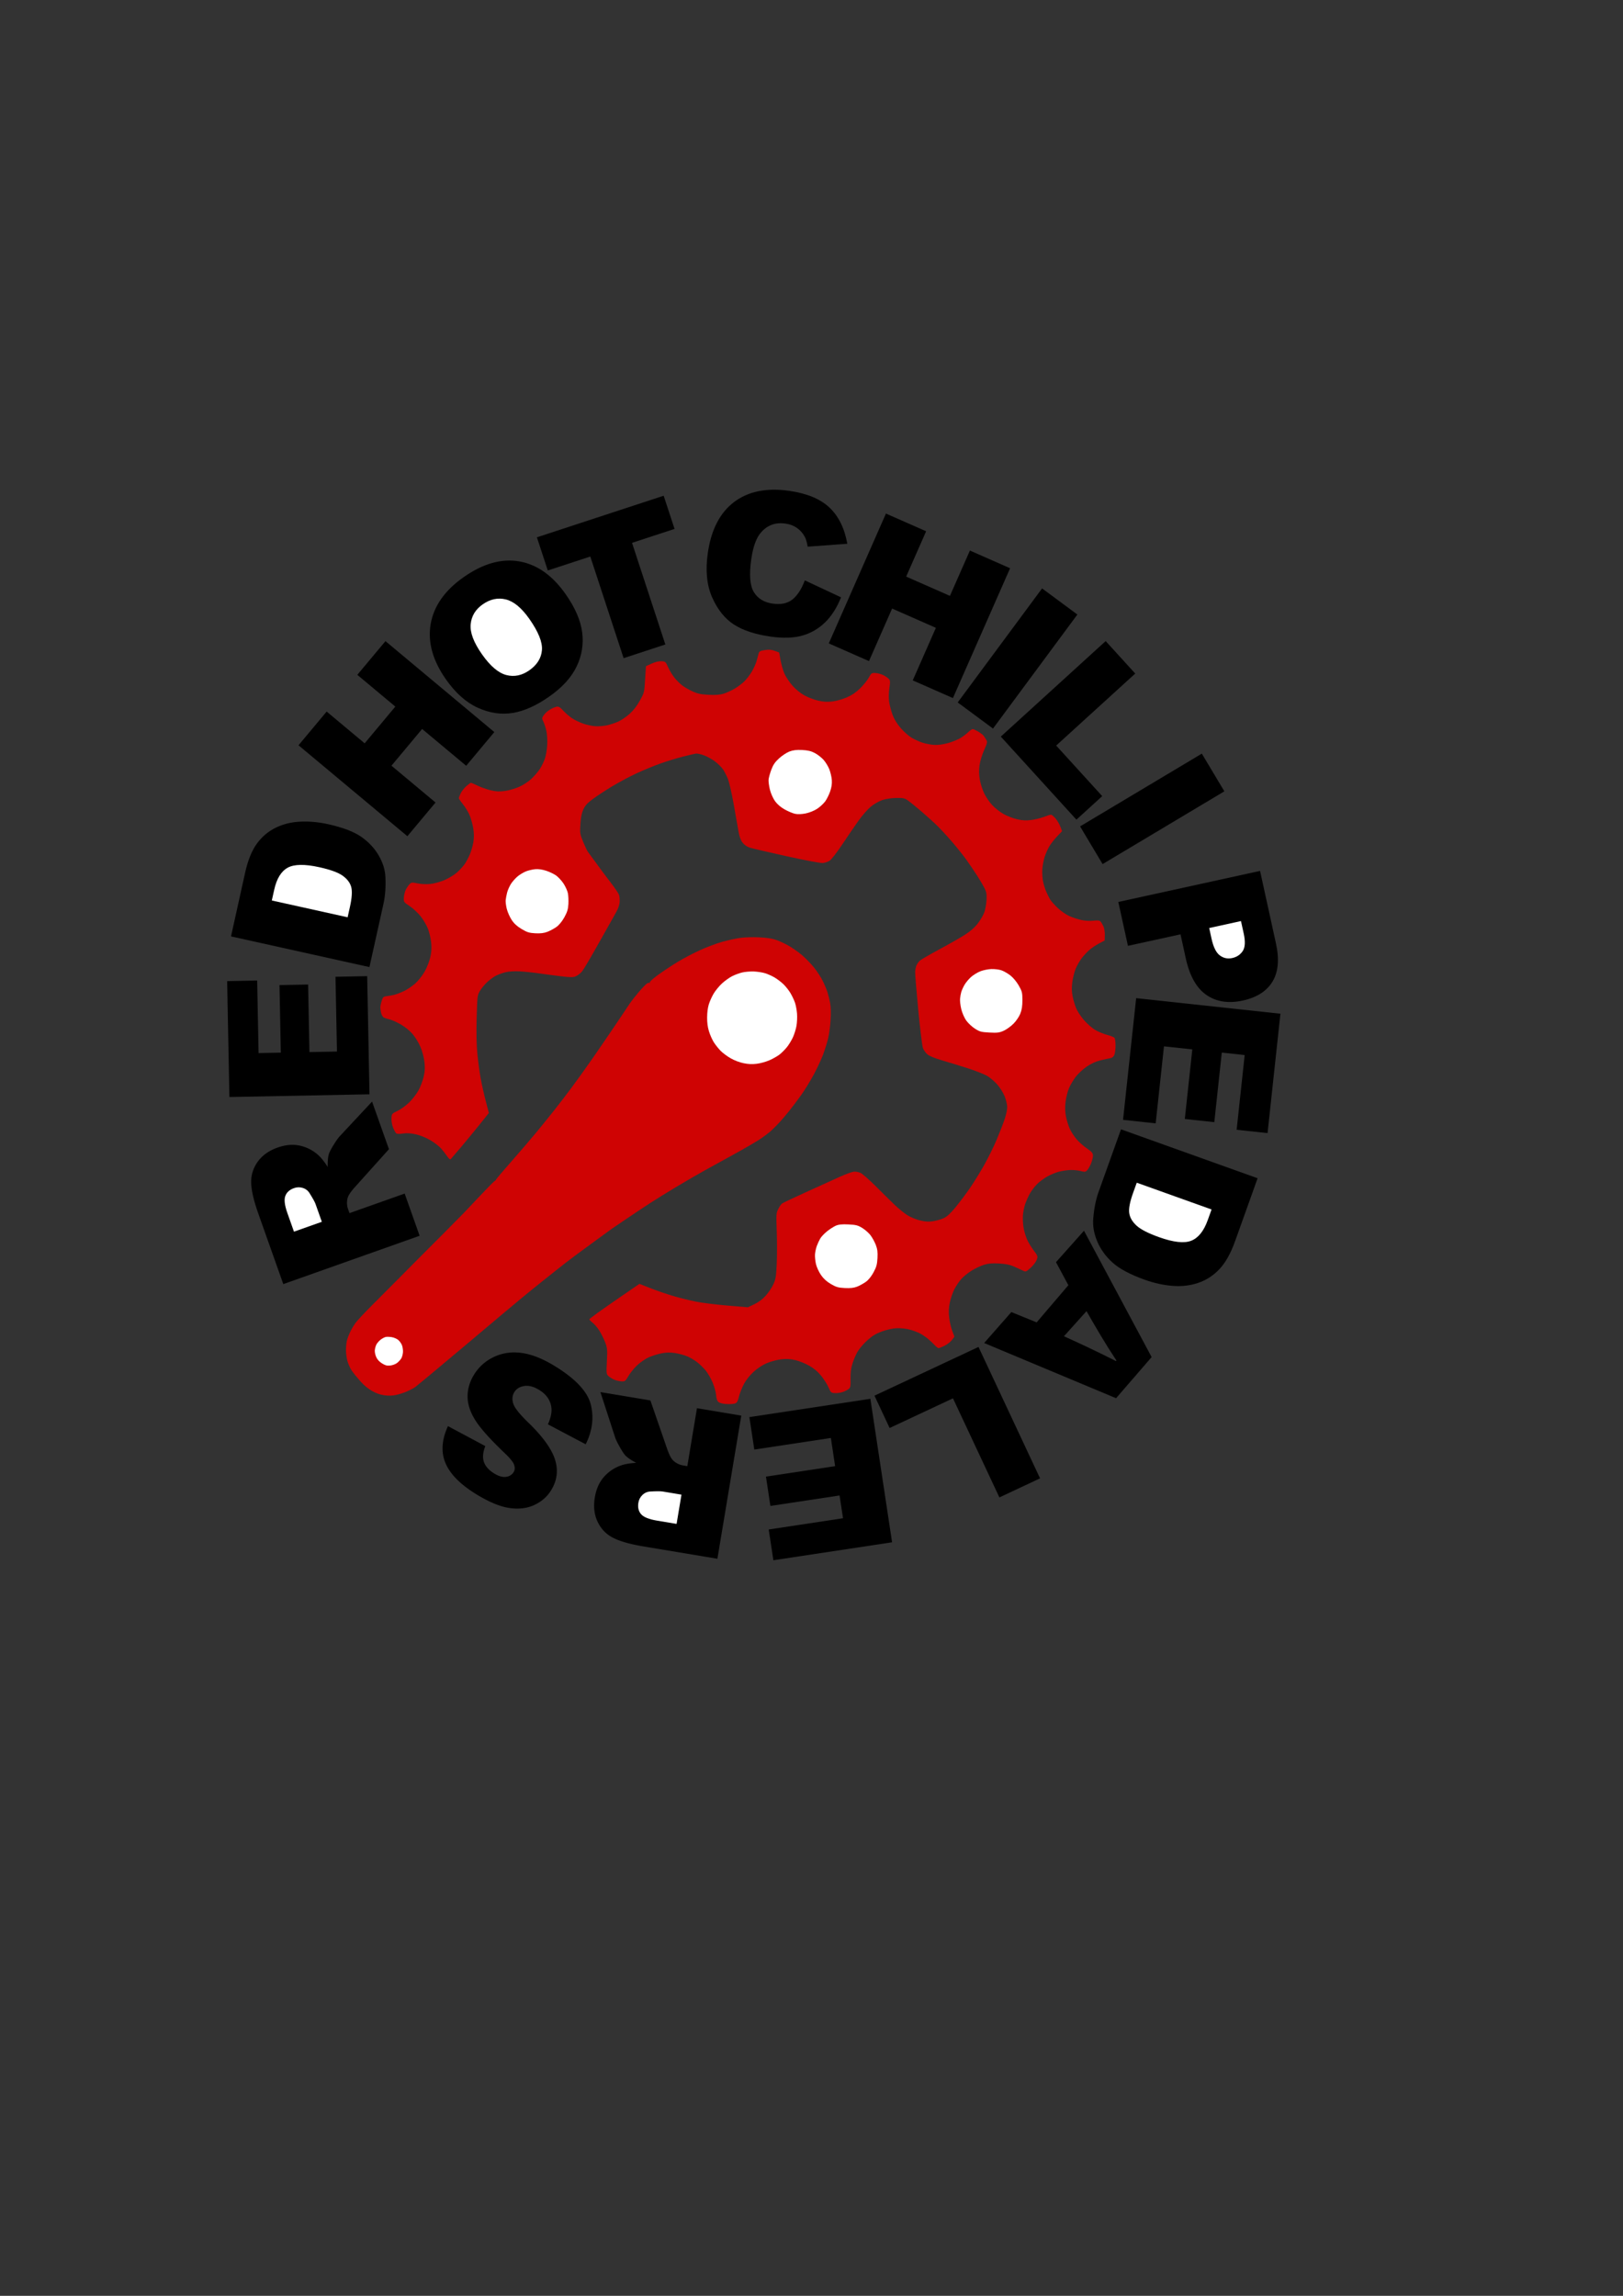 <svg xmlns:inkscape="http://www.inkscape.org/namespaces/inkscape" xmlns:sodipodi="http://sodipodi.sourceforge.net/DTD/sodipodi-0.dtd" xmlns="http://www.w3.org/2000/svg" xmlns:svg="http://www.w3.org/2000/svg" width="210mm" height="297mm" viewBox="0 0 210 297" version="1.1" id="svg1" xml:space="preserve" inkscape:version="1.3 (0e150ed6c4, 2023-07-21)" sodipodi:docname="RHCP.svg"><rect x="0" y="0" width="210" height="297" fill="#333333" stroke="none"/><sodipodi:namedview id="namedview1" pagecolor="#ffffff" bordercolor="#666666" borderopacity="1.0" inkscape:showpageshadow="2" inkscape:pageopacity="0.0" inkscape:pagecheckerboard="0" inkscape:deskcolor="#d1d1d1" inkscape:document-units="mm" inkscape:zoom="1" inkscape:cx="222.5" inkscape:cy="537.5" inkscape:window-width="1920" inkscape:window-height="1017" inkscape:window-x="-8" inkscape:window-y="-8" inkscape:window-maximized="1" inkscape:current-layer="g35"/><defs id="defs1"><rect x="153.721" y="272.637" width="223.33" height="136.319" id="rect61"/></defs><g inkscape:groupmode="layer" id="layer2" inkscape:label="Layer 2"/><g inkscape:label="Layer 1" inkscape:groupmode="layer" id="layer1"><g id="g20-7" transform="translate(133.402,-3.076)"><g id="g35" transform="rotate(178.43,63.761,106.697)"><g id="g38" transform="matrix(-0.018,0.637,-0.642,-0.018,104.441,18.191)" inkscape:transform-center-x="-1.8587101" inkscape:transform-center-y="-1.0174082"><g id="g1" transform="matrix(0.908,0,0,0.908,-43.768,-188.84)"><g id="g4" inkscape:transform-center-x="3.5937527" inkscape:transform-center-y="1.5368396" transform="matrix(1.099,0.03,-0.03,1.099,-9.998,-10.879)"><g id="g21" transform="matrix(-1.309,-0.036,0.036,-1.309,289.797,250.838)"><path style="fill:#cf0303;fill-opacity:1" d="m 108.572,170.326 c -0.532,-0.137 -0.622,-0.23 -0.71,-0.736 -0.055,-0.318 -0.177,-0.828 -0.27,-1.133 -0.093,-0.305 -0.392,-0.963 -0.663,-1.463 -0.272,-0.5 -0.863,-1.266 -1.314,-1.703 -0.451,-0.436 -1.321,-1.035 -1.931,-1.331 -0.611,-0.295 -1.616,-0.62 -2.233,-0.72 -0.829,-0.135 -1.42,-0.138 -2.263,-0.009 -0.627,0.096 -1.583,0.373 -2.123,0.616 -0.54,0.243 -1.388,0.802 -1.883,1.241 -0.495,0.44 -1.158,1.234 -1.474,1.766 -0.561,0.946 -0.588,0.967 -1.274,0.968 -0.386,9.4e-4 -0.938,-0.101 -1.228,-0.226 -0.29,-0.125 -0.685,-0.357 -0.879,-0.515 -0.322,-0.263 -0.34,-0.369 -0.211,-1.237 0.085,-0.573 0.078,-1.359 -0.019,-1.979 -0.091,-0.581 -0.413,-1.528 -0.739,-2.176 -0.318,-0.631 -0.903,-1.465 -1.299,-1.853 -0.396,-0.389 -1,-0.877 -1.343,-1.085 -0.342,-0.208 -1.042,-0.529 -1.555,-0.714 -0.513,-0.185 -1.397,-0.381 -1.965,-0.436 -0.699,-0.068 -1.389,-0.019 -2.138,0.151 -0.609,0.138 -1.493,0.439 -1.965,0.668 -0.472,0.23 -1.205,0.729 -1.629,1.11 -0.424,0.381 -0.839,0.693 -0.922,0.693 -0.083,0 -0.427,-0.112 -0.765,-0.248 -0.338,-0.137 -0.863,-0.503 -1.166,-0.814 -0.303,-0.311 -0.552,-0.614 -0.552,-0.674 0,-0.06 0.18,-0.537 0.4,-1.061 0.22,-0.523 0.488,-1.438 0.595,-2.032 0.152,-0.844 0.15,-1.32 -0.008,-2.174 -0.111,-0.602 -0.455,-1.583 -0.765,-2.181 -0.326,-0.629 -0.907,-1.408 -1.38,-1.849 -0.45,-0.419 -1.165,-0.957 -1.59,-1.196 -0.425,-0.239 -1.152,-0.542 -1.617,-0.673 -0.464,-0.131 -1.427,-0.239 -2.14,-0.239 -0.713,0 -1.696,0.113 -2.185,0.251 -0.489,0.138 -1.121,0.38 -1.404,0.539 -0.499,0.279 -0.53,0.279 -1.017,-0.007 -0.276,-0.162 -0.685,-0.565 -0.908,-0.895 -0.223,-0.33 -0.45,-0.778 -0.503,-0.996 -0.077,-0.313 0.037,-0.533 0.545,-1.051 0.353,-0.36 0.847,-0.993 1.097,-1.405 0.25,-0.413 0.59,-1.221 0.755,-1.796 0.165,-0.575 0.299,-1.438 0.298,-1.919 -0.001,-0.481 -0.107,-1.257 -0.236,-1.724 -0.129,-0.468 -0.424,-1.225 -0.656,-1.684 -0.232,-0.459 -0.818,-1.226 -1.303,-1.706 -0.579,-0.573 -1.318,-1.081 -2.158,-1.483 -1.27,-0.607 -1.289,-0.611 -3.333,-0.623 l -2.055,-0.013 -0.45,-0.847 c -0.275,-0.516 -0.45,-1.098 -0.45,-1.491 3.7e-4,-0.621 0.033,-0.661 0.913,-1.105 0.502,-0.254 1.232,-0.761 1.622,-1.128 0.39,-0.367 0.889,-0.943 1.108,-1.281 0.219,-0.338 0.57,-1.041 0.779,-1.564 0.302,-0.755 0.38,-1.258 0.379,-2.454 -4.5e-4,-1.04 -0.091,-1.748 -0.292,-2.293 -0.16,-0.434 -0.543,-1.169 -0.851,-1.634 -0.308,-0.465 -0.854,-1.116 -1.215,-1.448 -0.361,-0.332 -1.076,-0.82 -1.591,-1.085 -0.515,-0.265 -1.267,-0.554 -1.672,-0.643 -0.405,-0.089 -0.934,-0.201 -1.176,-0.25 -0.377,-0.076 -0.464,-0.206 -0.616,-0.919 -0.136,-0.635 -0.128,-0.997 0.033,-1.533 l 0.211,-0.702 1.168,-0.278 c 0.642,-0.153 1.558,-0.469 2.034,-0.702 0.476,-0.233 1.281,-0.826 1.789,-1.316 0.563,-0.544 1.122,-1.297 1.435,-1.93 0.282,-0.571 0.6,-1.551 0.707,-2.177 0.146,-0.857 0.149,-1.405 0.012,-2.207 -0.101,-0.59 -0.442,-1.574 -0.761,-2.199 -0.4,-0.783 -0.877,-1.399 -1.547,-1.998 -0.533,-0.477 -1.306,-1.025 -1.719,-1.218 -0.703,-0.329 -0.75,-0.391 -0.75,-0.975 0,-0.343 0.113,-0.887 0.252,-1.207 0.139,-0.321 0.375,-0.715 0.526,-0.876 0.238,-0.255 0.428,-0.279 1.442,-0.187 0.719,0.065 1.539,0.032 2.135,-0.087 0.532,-0.106 1.43,-0.395 1.995,-0.642 0.663,-0.29 1.369,-0.779 1.987,-1.376 0.527,-0.51 1.152,-1.295 1.388,-1.746 0.236,-0.451 0.54,-1.228 0.674,-1.727 0.134,-0.499 0.244,-1.324 0.244,-1.835 0,-0.573 -0.159,-1.385 -0.415,-2.122 -0.228,-0.657 -0.631,-1.499 -0.896,-1.871 -0.265,-0.372 -0.704,-0.88 -0.977,-1.129 -0.273,-0.249 -0.496,-0.545 -0.496,-0.657 0,-0.113 0.158,-0.504 0.351,-0.871 0.193,-0.366 0.47,-0.758 0.614,-0.87 0.144,-0.112 0.413,-0.307 0.596,-0.432 0.299,-0.205 0.467,-0.178 1.617,0.254 0.746,0.28 1.748,0.52 2.391,0.572 0.773,0.063 1.457,0.007 2.268,-0.185 0.639,-0.151 1.587,-0.518 2.106,-0.815 0.52,-0.297 1.279,-0.883 1.686,-1.302 0.408,-0.42 0.976,-1.222 1.262,-1.784 0.286,-0.562 0.606,-1.526 0.712,-2.144 0.146,-0.856 0.146,-1.374 9.5e-4,-2.182 -0.105,-0.583 -0.372,-1.456 -0.594,-1.94 -0.222,-0.484 -0.403,-0.97 -0.403,-1.08 0,-0.109 0.239,-0.43 0.532,-0.713 0.293,-0.283 0.847,-0.651 1.232,-0.819 l 0.7,-0.306 0.837,0.708 c 0.46,0.389 1.183,0.89 1.605,1.112 0.422,0.222 1.202,0.513 1.732,0.647 0.53,0.133 1.409,0.242 1.953,0.241 0.544,-10e-4 1.357,-0.097 1.808,-0.213 0.45,-0.116 1.15,-0.374 1.556,-0.573 0.405,-0.199 0.943,-0.502 1.195,-0.674 0.252,-0.172 0.816,-0.728 1.253,-1.236 0.437,-0.508 0.956,-1.338 1.153,-1.844 0.197,-0.506 0.429,-1.351 0.514,-1.877 0.096,-0.586 0.099,-1.311 0.008,-1.871 -0.119,-0.731 -0.101,-0.96 0.09,-1.145 0.131,-0.127 0.467,-0.344 0.746,-0.484 0.279,-0.14 0.874,-0.263 1.321,-0.273 l 0.813,-0.019 0.541,0.889 c 0.298,0.489 0.814,1.153 1.147,1.475 0.333,0.322 0.915,0.791 1.292,1.042 0.377,0.251 1.084,0.604 1.569,0.785 0.486,0.181 1.436,0.371 2.111,0.424 0.871,0.067 1.525,0.021 2.249,-0.159 0.561,-0.139 1.405,-0.442 1.874,-0.672 0.469,-0.23 1.263,-0.819 1.763,-1.31 0.501,-0.491 1.116,-1.264 1.367,-1.718 0.251,-0.454 0.56,-1.302 0.686,-1.883 0.126,-0.581 0.307,-1.132 0.402,-1.224 0.096,-0.092 0.634,-0.195 1.197,-0.229 0.563,-0.033 1.224,0.014 1.469,0.106 0.292,0.109 0.477,0.318 0.537,0.607 0.05,0.243 0.242,0.924 0.425,1.515 0.216,0.696 0.604,1.419 1.1,2.053 0.422,0.539 1.164,1.248 1.65,1.575 0.486,0.328 1.297,0.746 1.801,0.93 0.505,0.184 1.47,0.371 2.146,0.416 0.862,0.057 1.545,0.001 2.292,-0.187 0.585,-0.147 1.428,-0.458 1.872,-0.69 0.444,-0.232 1.149,-0.743 1.565,-1.135 0.417,-0.392 1.015,-1.14 1.33,-1.662 0.449,-0.745 0.669,-0.961 1.019,-1.001 0.245,-0.028 0.794,0.064 1.219,0.203 0.425,0.14 0.931,0.382 1.125,0.538 0.319,0.257 0.338,0.359 0.196,1.063 -0.086,0.428 -0.111,1.171 -0.057,1.649 0.055,0.479 0.215,1.227 0.356,1.662 0.141,0.435 0.505,1.191 0.808,1.68 0.303,0.489 0.876,1.179 1.275,1.534 0.398,0.355 1.081,0.82 1.516,1.033 0.436,0.213 1.193,0.503 1.682,0.643 0.489,0.14 1.339,0.255 1.89,0.255 0.55,0 1.434,-0.109 1.964,-0.243 0.53,-0.133 1.309,-0.425 1.732,-0.647 0.422,-0.222 1.136,-0.715 1.585,-1.095 0.784,-0.663 0.841,-0.684 1.404,-0.517 0.323,0.096 0.902,0.485 1.287,0.864 0.684,0.673 0.695,0.703 0.483,1.203 -0.12,0.282 -0.367,0.905 -0.549,1.384 -0.238,0.628 -0.332,1.269 -0.336,2.296 -0.004,1.05 0.083,1.659 0.33,2.317 0.185,0.49 0.637,1.322 1.007,1.847 0.369,0.526 0.991,1.209 1.381,1.518 0.391,0.31 1.134,0.75 1.652,0.979 0.518,0.229 1.458,0.494 2.089,0.588 0.862,0.129 1.44,0.123 2.321,-0.023 0.645,-0.107 1.572,-0.371 2.06,-0.587 l 0.887,-0.393 0.543,0.359 c 0.298,0.198 0.729,0.689 0.956,1.093 0.227,0.404 0.413,0.81 0.413,0.902 0,0.093 -0.194,0.368 -0.432,0.612 -0.238,0.244 -0.647,0.726 -0.909,1.072 -0.262,0.346 -0.617,0.935 -0.788,1.31 -0.171,0.375 -0.399,1.111 -0.506,1.636 -0.109,0.534 -0.151,1.402 -0.096,1.971 0.057,0.594 0.316,1.522 0.622,2.232 0.398,0.924 0.763,1.452 1.521,2.199 0.549,0.541 1.386,1.173 1.86,1.405 0.474,0.232 1.322,0.536 1.883,0.675 0.742,0.184 1.384,0.227 2.347,0.155 1.145,-0.085 1.362,-0.06 1.59,0.184 0.145,0.155 0.377,0.544 0.516,0.865 0.139,0.321 0.252,0.869 0.252,1.219 0,0.601 -0.043,0.657 -0.796,1.026 -0.438,0.214 -1.211,0.757 -1.718,1.205 -0.632,0.559 -1.104,1.171 -1.501,1.948 -0.327,0.64 -0.661,1.61 -0.767,2.228 -0.143,0.834 -0.141,1.357 0.009,2.201 0.108,0.609 0.428,1.577 0.712,2.151 0.319,0.646 0.874,1.391 1.458,1.956 0.575,0.556 1.347,1.097 1.978,1.385 0.569,0.26 1.465,0.555 1.99,0.655 0.77,0.146 0.984,0.256 1.105,0.565 0.083,0.211 0.151,0.79 0.151,1.287 0,0.537 -0.097,1.039 -0.24,1.235 -0.163,0.226 -0.497,0.364 -1.05,0.435 -0.446,0.057 -1.314,0.349 -1.93,0.649 -0.616,0.3 -1.423,0.823 -1.793,1.163 -0.37,0.34 -0.912,0.954 -1.204,1.364 -0.292,0.411 -0.67,1.128 -0.84,1.595 -0.17,0.466 -0.355,1.334 -0.412,1.927 -0.074,0.77 -0.026,1.372 0.168,2.103 0.149,0.563 0.471,1.413 0.716,1.889 0.244,0.476 0.829,1.234 1.299,1.685 0.47,0.451 1.262,1.025 1.76,1.277 0.843,0.426 0.905,0.497 0.906,1.027 2.2e-4,0.314 -0.085,0.812 -0.19,1.108 -0.104,0.296 -0.327,0.71 -0.494,0.919 -0.291,0.364 -0.393,0.382 -2.307,0.396 -1.824,0.013 -2.088,0.053 -2.962,0.449 -0.528,0.239 -1.309,0.683 -1.737,0.986 -0.428,0.304 -0.954,0.802 -1.169,1.108 -0.215,0.306 -0.438,0.539 -0.494,0.518 -0.056,-0.021 -0.539,-0.573 -1.074,-1.226 -0.534,-0.653 -1.842,-2.31 -2.906,-3.681 l -1.935,-2.494 0.6,-1.81 c 0.33,-0.996 0.787,-2.611 1.015,-3.59 0.228,-0.979 0.525,-2.533 0.659,-3.453 0.134,-0.92 0.286,-3.106 0.337,-4.858 l 0.093,-3.184 -0.534,-0.97 c -0.344,-0.624 -0.851,-1.221 -1.422,-1.676 -0.488,-0.388 -1.307,-0.869 -1.821,-1.069 -0.822,-0.319 -1.196,-0.36 -3.144,-0.345 -1.216,0.01 -3.489,0.134 -5.051,0.275 -2.725,0.247 -2.868,0.246 -3.521,-0.034 -0.374,-0.16 -0.773,-0.401 -0.887,-0.534 -0.114,-0.134 -0.989,-1.73 -1.945,-3.548 -0.956,-1.818 -2.136,-4.06 -2.624,-4.983 -0.487,-0.923 -0.927,-1.923 -0.978,-2.224 -0.054,-0.32 0.007,-0.776 0.148,-1.1 0.132,-0.305 1.007,-1.406 1.945,-2.446 0.938,-1.041 2.156,-2.413 2.706,-3.049 0.55,-0.636 1.228,-1.569 1.506,-2.073 0.282,-0.511 0.59,-1.401 0.696,-2.01 0.146,-0.837 0.145,-1.301 -0.004,-1.985 -0.107,-0.49 -0.357,-1.202 -0.555,-1.58 -0.257,-0.49 -0.774,-0.99 -1.797,-1.736 -0.79,-0.576 -2.184,-1.498 -3.1,-2.049 -0.915,-0.551 -2.573,-1.445 -3.684,-1.988 -1.111,-0.543 -2.941,-1.314 -4.065,-1.714 -1.124,-0.4 -2.61,-0.878 -3.301,-1.061 -0.749,-0.199 -1.526,-0.304 -1.924,-0.261 -0.367,0.04 -1.076,0.26 -1.576,0.489 -0.5,0.229 -1.283,0.78 -1.74,1.224 -0.457,0.444 -1.024,1.189 -1.26,1.654 -0.236,0.465 -0.68,1.796 -0.987,2.956 -0.307,1.16 -0.758,2.964 -1.003,4.009 -0.285,1.217 -0.582,2.077 -0.826,2.392 -0.209,0.271 -0.624,0.602 -0.921,0.736 -0.298,0.134 -2.936,0.608 -5.863,1.053 -2.927,0.445 -5.593,0.808 -5.925,0.808 -0.332,-6.7e-4 -0.789,-0.07 -1.017,-0.153 -0.227,-0.084 -0.56,-0.294 -0.739,-0.467 -0.179,-0.173 -1.041,-1.476 -1.915,-2.896 -0.874,-1.419 -1.988,-3.133 -2.476,-3.807 -0.607,-0.841 -1.204,-1.443 -1.898,-1.915 -0.557,-0.379 -1.381,-0.788 -1.831,-0.909 -0.45,-0.121 -1.303,-0.217 -1.896,-0.214 -0.862,0.005 -1.222,0.09 -1.801,0.423 -0.398,0.229 -1.25,0.795 -1.892,1.258 -0.643,0.463 -1.674,1.243 -2.292,1.734 -0.618,0.49 -1.789,1.523 -2.602,2.296 -0.813,0.772 -1.89,1.867 -2.394,2.433 -0.504,0.566 -1.464,1.741 -2.133,2.612 -0.669,0.871 -1.388,1.855 -1.597,2.188 -0.337,0.534 -0.372,0.747 -0.301,1.821 0.046,0.691 0.235,1.606 0.439,2.119 0.2,0.505 0.696,1.267 1.127,1.73 0.423,0.455 1.469,1.265 2.325,1.799 0.856,0.535 2.57,1.564 3.81,2.287 1.24,0.723 2.408,1.523 2.596,1.778 0.188,0.255 0.378,0.727 0.422,1.05 0.045,0.328 -0.287,2.82 -0.753,5.652 -0.459,2.786 -0.918,5.37 -1.02,5.741 -0.114,0.412 -0.394,0.851 -0.718,1.126 -0.36,0.305 -0.921,0.539 -1.738,0.723 -0.664,0.15 -2.564,0.592 -4.223,0.983 -1.659,0.391 -3.391,0.894 -3.848,1.118 -0.457,0.224 -1.065,0.579 -1.35,0.789 -0.285,0.21 -0.786,0.758 -1.114,1.218 -0.328,0.46 -0.734,1.267 -0.904,1.794 -0.17,0.527 -0.268,1.126 -0.219,1.332 0.049,0.206 0.304,1.066 0.567,1.911 0.263,0.845 0.813,2.341 1.222,3.325 0.409,0.984 1.207,2.649 1.772,3.7 0.565,1.051 1.59,2.725 2.278,3.72 0.688,0.995 1.64,2.271 2.117,2.835 0.662,0.783 1.059,1.099 1.681,1.335 0.582,0.221 1.235,0.312 2.296,0.32 1.396,0.01 1.555,-0.024 2.737,-0.589 0.69,-0.33 1.35,-0.686 1.465,-0.792 0.116,-0.106 0.873,-0.724 1.684,-1.373 0.811,-0.65 2.121,-1.739 2.912,-2.42 0.791,-0.681 1.625,-1.307 1.853,-1.391 0.228,-0.084 0.723,-0.151 1.1,-0.15 0.441,0.001 1.036,0.176 1.668,0.49 0.54,0.268 2.751,1.345 4.912,2.393 2.161,1.048 4.169,2.078 4.462,2.289 0.293,0.211 0.653,0.609 0.801,0.885 0.224,0.418 0.25,0.792 0.157,2.248 -0.061,0.96 -0.179,2.494 -0.261,3.408 -0.083,0.914 -0.153,2.273 -0.157,3.019 -0.004,0.805 0.1,1.706 0.256,2.216 0.145,0.473 0.436,1.145 0.647,1.493 0.211,0.348 0.7,0.93 1.087,1.293 0.387,0.363 1.023,0.818 1.413,1.012 0.688,0.342 0.815,0.35 4.175,0.259 2.246,-0.061 4.207,-0.208 5.572,-0.418 1.159,-0.178 2.853,-0.502 3.766,-0.719 0.913,-0.217 2.482,-0.658 3.486,-0.979 l 1.826,-0.584 1.884,1.335 c 1.036,0.734 2.683,1.933 3.659,2.664 0.976,0.731 1.848,1.393 1.937,1.47 0.102,0.089 -0.049,0.299 -0.409,0.57 -0.314,0.236 -0.842,0.694 -1.174,1.018 -0.331,0.324 -0.871,1.114 -1.198,1.755 -0.362,0.709 -0.666,1.602 -0.774,2.28 -0.127,0.795 -0.128,1.359 -0.004,1.966 0.116,0.563 0.12,0.916 0.013,1.041 -0.089,0.104 -0.474,0.336 -0.856,0.515 -0.381,0.178 -1.02,0.324 -1.42,0.324 -0.714,-5.4e-4 -0.734,-0.015 -1.217,-0.888 -0.27,-0.488 -0.915,-1.268 -1.433,-1.733 -0.518,-0.465 -1.402,-1.058 -1.965,-1.318 -0.563,-0.259 -1.518,-0.555 -2.122,-0.656 -0.845,-0.142 -1.369,-0.141 -2.263,0.005 -0.665,0.109 -1.652,0.426 -2.305,0.742 -0.635,0.307 -1.511,0.909 -1.973,1.356 -0.496,0.479 -1.054,1.253 -1.384,1.919 -0.304,0.613 -0.595,1.367 -0.646,1.676 -0.051,0.308 -0.159,0.717 -0.239,0.907 -0.09,0.214 -0.384,0.411 -0.767,0.514 -0.342,0.092 -0.769,0.16 -0.95,0.152 -0.18,-0.009 -0.602,-0.086 -0.937,-0.172 z" id="path16"/><path style="fill:#ffffff;fill-opacity:1" d="m 104.996,81.081 c 0.551,-0.166 1.315,-0.55 1.698,-0.853 0.383,-0.303 0.915,-0.933 1.182,-1.4 0.438,-0.765 0.486,-0.99 0.486,-2.274 0,-1.206 -0.063,-1.543 -0.407,-2.196 -0.224,-0.424 -0.76,-1.078 -1.192,-1.453 -0.446,-0.387 -1.145,-0.798 -1.619,-0.95 -0.603,-0.194 -1.185,-0.248 -2.099,-0.197 -1.139,0.064 -1.362,0.133 -2.231,0.692 -0.561,0.361 -1.188,0.942 -1.496,1.388 -0.291,0.422 -0.613,1.063 -0.714,1.425 -0.101,0.362 -0.147,1.058 -0.102,1.547 0.045,0.489 0.241,1.237 0.436,1.662 0.194,0.425 0.626,1.047 0.959,1.381 0.333,0.334 0.901,0.755 1.261,0.936 0.36,0.181 0.876,0.381 1.146,0.445 0.27,0.064 0.761,0.123 1.091,0.132 0.33,0.009 1.05,-0.119 1.602,-0.285 z" id="path20"/><path style="fill:#ffffff;fill-opacity:1" d="m 145.737,101.248 c 0.461,-0.132 1.203,-0.52 1.649,-0.861 0.554,-0.423 0.973,-0.933 1.321,-1.605 0.437,-0.846 0.509,-1.155 0.506,-2.187 -0.003,-0.852 -0.098,-1.402 -0.327,-1.891 -0.178,-0.379 -0.55,-0.965 -0.827,-1.303 -0.313,-0.382 -0.895,-0.795 -1.539,-1.092 -0.863,-0.398 -1.236,-0.477 -2.24,-0.476 -0.92,0.001 -1.401,0.09 -2.034,0.375 -0.456,0.205 -1.106,0.608 -1.443,0.895 -0.338,0.287 -0.811,0.884 -1.052,1.327 -0.378,0.694 -0.438,0.992 -0.433,2.152 0.004,0.969 0.088,1.511 0.302,1.935 0.163,0.324 0.593,0.915 0.954,1.311 0.361,0.397 0.888,0.838 1.17,0.98 0.282,0.142 0.808,0.349 1.168,0.459 0.36,0.11 0.955,0.205 1.321,0.211 0.366,0.006 1.043,-0.098 1.504,-0.23 z" id="path19"/><path style="fill:#ffffff;fill-opacity:1" d="m 72.575,112.428 c 0.555,-0.167 1.325,-0.557 1.726,-0.875 0.466,-0.37 0.897,-0.924 1.212,-1.559 0.269,-0.542 0.536,-1.283 0.594,-1.647 0.065,-0.411 0.007,-1.033 -0.155,-1.644 -0.149,-0.562 -0.503,-1.302 -0.827,-1.729 -0.312,-0.411 -0.855,-0.931 -1.207,-1.156 -0.352,-0.225 -1.064,-0.529 -1.582,-0.674 -0.654,-0.184 -1.197,-0.232 -1.779,-0.159 -0.461,0.058 -1.206,0.275 -1.656,0.481 -0.45,0.206 -1.091,0.647 -1.423,0.98 -0.332,0.333 -0.768,0.962 -0.968,1.397 -0.274,0.595 -0.363,1.086 -0.359,1.979 0.004,0.853 0.103,1.4 0.35,1.943 0.189,0.415 0.706,1.105 1.148,1.532 0.615,0.594 1.048,0.852 1.846,1.096 0.574,0.176 1.276,0.323 1.561,0.328 0.285,0.005 0.969,-0.127 1.52,-0.293 z" id="path18"/><path style="fill:#ffffff;fill-opacity:1" d="m 93.317,151.886 c 0.477,-0.145 1.22,-0.522 1.652,-0.837 0.55,-0.402 0.948,-0.883 1.332,-1.609 0.467,-0.885 0.547,-1.199 0.547,-2.156 0,-0.788 -0.1,-1.339 -0.338,-1.86 -0.186,-0.407 -0.565,-1.017 -0.842,-1.355 -0.307,-0.374 -0.915,-0.811 -1.555,-1.115 -0.837,-0.398 -1.261,-0.501 -2.079,-0.504 -0.565,-0.002 -1.33,0.078 -1.7,0.178 -0.37,0.1 -1.017,0.436 -1.438,0.747 -0.421,0.311 -0.949,0.847 -1.174,1.191 -0.225,0.344 -0.524,1.061 -0.665,1.594 -0.167,0.631 -0.218,1.223 -0.146,1.698 0.061,0.402 0.241,1.019 0.401,1.372 0.16,0.353 0.532,0.908 0.828,1.233 0.296,0.325 0.851,0.77 1.235,0.987 0.384,0.217 1.018,0.456 1.41,0.531 0.392,0.074 0.927,0.143 1.19,0.153 0.262,0.01 0.867,-0.102 1.344,-0.247 z" id="path17"/></g><g id="g20" transform="matrix(-1.126,-0.031,0.031,-1.126,274.128,232.947)"><g id="g37" transform="translate(1.769,2.78)"><path style="fill:#cf0303;fill-opacity:1" d="m 171.706,182.55 c -0.374,-0.077 -1.074,-0.3 -1.556,-0.497 -0.481,-0.197 -1.221,-0.579 -1.644,-0.851 -0.423,-0.271 -1.886,-1.481 -3.251,-2.689 -1.365,-1.208 -2.568,-2.273 -2.674,-2.366 -0.105,-0.093 -1.037,-0.918 -2.07,-1.832 -1.033,-0.914 -2.174,-1.918 -2.534,-2.231 -0.36,-0.313 -1.724,-1.517 -3.03,-2.677 -1.306,-1.16 -2.743,-2.436 -3.193,-2.836 -0.45,-0.4 -1.556,-1.368 -2.456,-2.152 -0.901,-0.783 -1.674,-1.463 -1.719,-1.511 -0.045,-0.048 -1.39,-1.177 -2.989,-2.508 -1.599,-1.332 -2.969,-2.528 -3.044,-2.658 -0.075,-0.13 -0.204,-0.242 -0.286,-0.248 -0.082,-0.006 -1.623,-1.161 -3.424,-2.567 -1.801,-1.406 -4.306,-3.307 -5.567,-4.225 -1.261,-0.918 -3.103,-2.235 -4.094,-2.928 -0.991,-0.693 -2.833,-1.941 -4.094,-2.773 -1.261,-0.832 -3.803,-2.437 -5.649,-3.566 -1.846,-1.129 -4.741,-2.866 -6.434,-3.861 -1.692,-0.995 -3.424,-2.013 -3.848,-2.263 -0.424,-0.249 -1.376,-0.91 -2.115,-1.468 -0.739,-0.558 -1.455,-1.167 -1.59,-1.353 -0.135,-0.186 -0.208,-0.398 -0.162,-0.47 0.046,-0.072 -0.012,-0.101 -0.13,-0.066 -0.12,0.037 -0.758,-0.604 -1.459,-1.466 -0.685,-0.842 -1.775,-2.293 -2.421,-3.224 -0.647,-0.931 -1.685,-2.642 -2.309,-3.802 -0.623,-1.16 -1.428,-2.963 -1.788,-4.007 -0.36,-1.043 -0.775,-2.538 -0.921,-3.322 -0.146,-0.784 -0.267,-2.279 -0.269,-3.325 -0.002,-1.266 0.087,-2.234 0.267,-2.903 0.149,-0.552 0.563,-1.598 0.92,-2.325 0.357,-0.727 1.077,-1.879 1.6,-2.559 0.522,-0.68 1.47,-1.7 2.105,-2.266 0.636,-0.566 1.662,-1.318 2.281,-1.672 0.619,-0.354 1.531,-0.796 2.026,-0.983 0.495,-0.187 1.37,-0.454 1.944,-0.594 0.677,-0.164 1.741,-0.252 3.029,-0.25 1.135,0.002 2.582,0.114 3.377,0.26 0.765,0.141 2.092,0.471 2.947,0.734 0.856,0.262 2.513,0.92 3.684,1.461 1.171,0.542 2.892,1.464 3.825,2.049 0.933,0.586 2.259,1.466 2.947,1.957 0.688,0.491 1.615,1.183 2.059,1.537 0.444,0.355 1.183,1.001 1.643,1.436 0.459,0.435 1.28,1.397 1.823,2.137 0.543,0.74 1.837,2.699 2.875,4.354 1.038,1.654 2.498,3.97 3.244,5.145 0.746,1.176 2.208,3.384 3.249,4.908 1.041,1.524 2.444,3.519 3.118,4.433 0.673,0.914 2.041,2.73 3.04,4.035 0.998,1.305 1.903,2.481 2.009,2.612 0.107,0.132 1.428,1.735 2.936,3.564 1.508,1.829 3.153,3.786 3.654,4.35 0.502,0.564 1.104,1.241 1.339,1.504 0.235,0.263 1.227,1.369 2.205,2.458 0.978,1.088 2.477,2.727 3.331,3.641 0.854,0.914 2.263,2.41 3.129,3.325 0.867,0.914 2.455,2.589 3.529,3.72 1.074,1.132 2.026,2.135 2.117,2.23 0.09,0.095 1.909,2.02 4.042,4.28 2.133,2.259 4.024,4.287 4.202,4.505 0.178,0.219 0.549,0.828 0.826,1.353 0.276,0.525 0.623,1.413 0.772,1.972 0.188,0.708 0.241,1.348 0.175,2.107 -0.067,0.773 -0.256,1.418 -0.649,2.219 -0.381,0.777 -0.908,1.479 -1.686,2.25 -0.622,0.616 -1.443,1.35 -1.824,1.631 -0.381,0.281 -1.118,0.657 -1.637,0.836 -0.52,0.179 -1.424,0.349 -2.009,0.377 -0.585,0.028 -1.371,-0.011 -1.745,-0.088 z" id="path1"/><path style="fill:#ffffff;fill-opacity:1" d="m 112.436,120.896 c 0.617,-0.224 1.479,-0.662 1.917,-0.973 0.438,-0.311 1.103,-0.898 1.478,-1.306 0.375,-0.408 0.939,-1.26 1.253,-1.893 0.358,-0.722 0.636,-1.594 0.747,-2.337 0.132,-0.885 0.126,-1.477 -0.021,-2.332 -0.111,-0.644 -0.444,-1.63 -0.759,-2.254 -0.309,-0.61 -0.825,-1.406 -1.147,-1.769 -0.322,-0.364 -0.95,-0.919 -1.395,-1.235 -0.445,-0.316 -1.262,-0.752 -1.817,-0.97 -0.554,-0.218 -1.497,-0.454 -2.095,-0.525 -0.62,-0.074 -1.581,-0.064 -2.234,0.021 -0.63,0.083 -1.515,0.299 -1.965,0.481 -0.45,0.182 -1.214,0.596 -1.696,0.921 -0.483,0.325 -1.172,0.935 -1.532,1.356 -0.36,0.421 -0.858,1.158 -1.106,1.639 -0.248,0.48 -0.549,1.265 -0.668,1.744 -0.119,0.479 -0.208,1.389 -0.197,2.022 0.011,0.633 0.141,1.559 0.29,2.058 0.149,0.499 0.499,1.299 0.779,1.778 0.28,0.479 0.918,1.263 1.419,1.743 0.501,0.48 1.362,1.103 1.915,1.385 0.552,0.282 1.437,0.618 1.965,0.748 0.622,0.152 1.452,0.213 2.355,0.172 0.97,-0.044 1.735,-0.188 2.516,-0.472 z" id="path15"/><path style="fill:#ffffff;fill-opacity:1" d="m 174.505,177.123 c 0.425,-0.233 0.781,-0.608 1.043,-1.1 0.325,-0.61 0.377,-0.878 0.286,-1.464 -0.064,-0.413 -0.289,-0.921 -0.53,-1.198 -0.23,-0.265 -0.628,-0.586 -0.883,-0.713 -0.255,-0.127 -0.769,-0.232 -1.143,-0.232 -0.374,0 -0.931,0.116 -1.239,0.257 -0.308,0.141 -0.716,0.468 -0.906,0.727 -0.19,0.258 -0.382,0.78 -0.426,1.158 -0.044,0.379 -0.034,0.865 0.022,1.082 0.056,0.216 0.301,0.622 0.544,0.901 0.243,0.279 0.667,0.603 0.942,0.718 0.275,0.116 0.757,0.212 1.072,0.214 0.315,0.002 0.864,-0.156 1.218,-0.35 z" id="path14"/></g></g></g></g></g><g fill-rule="evenodd" clip-rule="evenodd" id="g2" transform="matrix(-0.716,-0.171,0.171,-0.716,66.407,173.065)"><g id="g61" transform="translate(-1.034,1.255)"><g id="g76" transform="translate(-190.492,51.946)"><g id="g75" transform="rotate(9.768,-206.356,401.809)"><g id="g3" transform="matrix(1.097,0.086,-0.086,1.097,3.04,-27.215)"><g id="g77" transform="matrix(0.887,-0.153,0.153,0.887,-80.989,-31.951)"><g id="g72" transform="rotate(5.004,-244.898,385.833)"><path d="m 141.6,31.209 6.156,4.776 -15.431,19.885 -6.155,-4.778 z" id="path47"/><path d="m 118.44,18.815 6.983,3.456 -8.422,17.006 10.875,5.386 -2.749,5.551 -17.856,-8.845 z" id="path46"/><path d="m 104.528,14.212 7.521,2.04 -6.587,24.293 -7.52,-2.038 z" id="path45"/><path d="m 73.888,11.922 7.784,0.332 -0.373,8.781 8.481,0.36 0.375,-8.781 7.784,0.332 -1.07,25.148 -7.785,-0.332 0.434,-10.179 -8.483,-0.361 -0.432,10.179 -7.784,-0.332 z" id="path44"/><path d="m 64.787,28.201 7.083,0.462 c -0.011,1.969 -0.351,3.688 -1.019,5.161 -0.668,1.473 -1.641,2.696 -2.915,3.664 -1.275,0.967 -3.011,1.707 -5.21,2.222 -2.668,0.625 -4.939,0.745 -6.809,0.365 -1.874,-0.382 -3.651,-1.403 -5.336,-3.069 -1.684,-1.665 -2.882,-4.019 -3.596,-7.066 -0.947,-4.061 -0.598,-7.434 1.052,-10.122 1.652,-2.684 4.452,-4.488 8.402,-5.411 3.092,-0.722 5.665,-0.665 7.726,0.169 2.061,0.836 3.824,2.444 5.285,4.83 l -6.367,3.039 c -0.408,-0.684 -0.778,-1.166 -1.116,-1.447 -0.556,-0.474 -1.179,-0.793 -1.865,-0.959 -0.686,-0.166 -1.41,-0.161 -2.166,0.019 -1.718,0.399 -2.874,1.4 -3.466,2.994 -0.453,1.187 -0.419,2.878 0.092,5.073 0.636,2.717 1.485,4.484 2.552,5.299 1.067,0.816 2.349,1.045 3.854,0.693 1.46,-0.339 2.466,-1.007 3.024,-1.99 0.556,-0.99 0.822,-2.299 0.795,-3.927 z" id="path43"/></g><g id="g73" transform="rotate(0.802,-641.566,813.232)"><g id="g6" transform="rotate(4.216,4.025,168.895)"><path d="M 27.848,50.971 46.114,35.913 50.057,40.692 43.928,45.743 55.998,60.388 49.984,65.343 37.916,50.699 31.787,55.75 Z" id="path42" inkscape:transform-center-x="1.5434544" inkscape:transform-center-y="2.0637522"/><g id="g66" transform="rotate(-156.39,95.603,104.154)"><g id="g71" transform="translate(0.215,-0.195)"><path d="m 172.359,96.695 c 4.055,0.707 7.014,2.387 8.879,5.035 1.865,2.648 2.447,5.984 1.742,10.008 -0.721,4.127 -2.385,7.111 -4.994,8.955 -2.609,1.844 -5.912,2.416 -9.91,1.719 -2.902,-0.508 -5.197,-1.412 -6.885,-2.711 -1.688,-1.301 -2.887,-2.961 -3.598,-4.984 -0.711,-2.023 -0.826,-4.41 -0.346,-7.16 0.486,-2.795 1.338,-5.031 2.549,-6.707 1.211,-1.676 2.885,-2.914 5.014,-3.713 2.129,-0.803 4.645,-0.949 7.549,-0.442 z" id="path55"/><path d="m 170.994,104.365 c -2.506,-0.438 -4.387,-0.289 -5.643,0.447 -1.258,0.736 -2.025,1.9 -2.305,3.496 -0.285,1.641 0.027,3.004 0.943,4.09 0.914,1.086 2.76,1.873 5.537,2.357 2.336,0.408 4.127,0.236 5.367,-0.512 1.242,-0.75 2.004,-1.93 2.283,-3.535 0.27,-1.539 -0.062,-2.871 -0.994,-3.996 -0.932,-1.125 -2.661,-1.905 -5.188,-2.347 z" id="path41" style="fill:#ffffff;fill-opacity:1"/></g></g><path d="m 1.873,100.74 2.474,-7.389 8.334,2.793 2.698,-8.051 -8.335,-2.792 2.476,-7.388 23.866,7.998 -2.475,7.387 -9.659,-3.237 -2.697,8.05 9.661,3.238 -2.477,7.386 z" id="path40"/></g></g></g><g id="g5" transform="rotate(4.231,-46.03,159.464)"><g id="g74" transform="matrix(0.896,-0.083,0.083,0.896,-56.746,-19.645)"><g id="g65" transform="rotate(-156.401,87.543,99.169)"><path d="m 160.52,36.024 6.822,9.335 c 1.344,1.84 2.18,3.508 2.508,5.006 0.328,1.497 0.297,2.957 -0.098,4.379 -0.393,1.422 -1.086,2.751 -2.084,3.988 -0.994,1.239 -2.184,2.364 -3.57,3.377 -2.172,1.587 -4.037,2.57 -5.596,2.949 -1.559,0.381 -3.062,0.426 -4.512,0.139 -1.453,-0.287 -2.68,-0.838 -3.684,-1.649 -1.377,-1.108 -2.473,-2.222 -3.291,-3.341 l -6.818,-9.335 z" id="path60"/><path d="m 160.52,45.673 -11.129,8.132 1.125,1.543 c 0.963,1.315 1.793,2.145 2.49,2.488 0.697,0.343 1.523,0.406 2.482,0.19 0.957,-0.216 2.25,-0.92 3.881,-2.111 2.158,-1.577 3.379,-3.008 3.66,-4.295 0.281,-1.286 -0.17,-2.745 -1.363,-4.375 z" id="path39" style="fill:#ffffff;fill-opacity:1"/></g><g id="g67" transform="rotate(-148.382,92.364,103.307)"/></g><g id="g64" transform="rotate(-158.895,99.646,107.241)"><g id="g78-1" transform="matrix(0.573,0.717,-0.717,0.573,189.894,-9.357)"><path d="m 55.972,47.862 -13.463,-21.269 10.957,-6.936 c 2.031,-1.286 3.694,-2.094 4.99,-2.425 1.295,-0.33 2.57,-0.231 3.827,0.296 1.256,0.528 2.313,1.47 3.172,2.828 0.749,1.183 1.142,2.362 1.182,3.539 a 7,7 0 0 1 -0.758,3.403 c -0.348,0.696 -0.941,1.464 -1.778,2.307 0.948,-0.235 1.684,-0.335 2.208,-0.301 0.352,0.021 0.938,0.173 1.758,0.452 0.82,0.28 1.406,0.526 1.757,0.737 l 7.081,4.118 -7.428,4.703 -7.63,-4.25 c -0.978,-0.556 -1.722,-0.85 -2.229,-0.878 a 3.288,3.288 0 0 0 -1.93,0.532 l -0.583,0.369 5.45,8.608 z" id="path59-0"/><path d="m 54.568,30.728 2.791,-1.766 c 0.301,-0.191 0.824,-0.658 1.569,-1.401 0.383,-0.364 0.599,-0.815 0.648,-1.351 0.049,-0.536 -0.073,-1.037 -0.368,-1.503 -0.437,-0.691 -0.992,-1.082 -1.664,-1.174 -0.673,-0.092 -1.613,0.243 -2.82,1.008 l -2.908,1.84 z" id="path53-1" style="fill:#ffffff;fill-opacity:1"/></g></g><path d="m -37.529,117.531 -9.664,-15.794 4.091,-2.503 6.049,9.885 3.03,-1.853 -5.632,-9.204 3.901,-2.387 5.632,9.204 3.75,-2.295 -6.234,-10.188 4.318,-2.642 9.849,16.098 z" id="path49-7" style="stroke-width:0.889"/></g></g><g id="g79" transform="matrix(0.849,0.553,-0.553,0.849,18.149,-97.872)"><g id="g7" transform="rotate(-7.326,179.043,126.307)" inkscape:transform-center-x="13.849389" inkscape:transform-center-y="-4.9694417"><path style="font-weight:bold;font-size:40px;line-height:125%;font-family:Ebrima;-inkscape-font-specification:'Ebrima, Bold';letter-spacing:0px;word-spacing:0px;white-space:pre;stroke-width:0.834px" d="m 166.208,113.299 -0.755,-7.106 4.287,-2.02 -1.019,-8.415 -4.392,-1.124 -0.726,-7.265 24.071,6.202 1.073,9.369 z m 8.51,-10.981 c 3.088,-1.31 6.006,-2.506 9.274,-3.721 l -0.013,-0.13 c -3.389,-0.538 -6.576,-1.238 -9.817,-1.979 z" id="text61" aria-label="A" sodipodi:nodetypes="cccccccccccccc"/><path d="m 158.979,36.805 13.725,15.663 -4.057,3.555 -8.591,-9.802 -3.005,2.632 7.999,9.127 -3.869,3.391 -7.999,-9.127 -3.719,3.259 8.855,10.103 -4.283,3.753 -13.989,-15.964 z" id="path49"/><g id="g63" transform="rotate(164.676,99.102,100.458)"><path d="m 40.676,165.143 -9.034,-9.219 c -1.967,-2.01 -2.962,-3.984 -2.985,-5.92 -0.024,-1.938 0.848,-3.771 2.614,-5.5 1.815,-1.779 3.769,-2.625 5.859,-2.535 2.091,0.088 4.232,1.252 6.425,3.49 l 2.977,3.039 6.671,-6.535 5.453,5.564 z" id="path56"/><path d="m 42.894,152.064 -1.326,-1.355 c -1.044,-1.064 -1.964,-1.631 -2.761,-1.695 -0.796,-0.064 -1.485,0.188 -2.069,0.762 -0.566,0.555 -0.864,1.213 -0.893,1.973 -0.028,0.76 0.464,1.66 1.476,2.691 l 1.542,1.572 z" id="path48" style="fill:#ffffff;fill-opacity:1"/></g><g id="g62" transform="rotate(157.142,98.424,107.599)"><g id="g68" transform="translate(-2.484,4.151)"><path d="M 9.367,117.556 8.393,106.035 c -0.191,-2.271 -0.038,-4.13 0.46,-5.58 0.498,-1.449 1.284,-2.68 2.36,-3.69 1.075,-1.01 2.358,-1.785 3.854,-2.323 1.493,-0.542 3.095,-0.884 4.805,-1.029 2.68,-0.226 4.785,-0.096 6.313,0.39 1.53,0.485 2.837,1.228 3.927,2.227 1.092,1.001 1.854,2.109 2.29,3.324 0.6,1.662 0.957,3.184 1.074,4.565 l 0.971,11.519 z" id="path60-2"/><path d="m 14.384,109.313 13.735,-1.161 -0.159,-1.903 c -0.139,-1.624 -0.416,-2.764 -0.833,-3.42 -0.417,-0.655 -1.09,-1.139 -2.021,-1.453 -0.93,-0.313 -2.4,-0.384 -4.413,-0.214 -2.663,0.225 -4.45,0.813 -5.359,1.766 -0.909,0.952 -1.282,2.433 -1.11,4.446 z" id="path39-7" style="fill:#ffffff;fill-opacity:1"/></g></g></g><g id="g8" transform="rotate(0.471,-57.25,7.913)"><g id="g9" transform="rotate(-0.694,157.426,158.918)"><path d="m 140.219,179.785 -6.62,3.32 c -0.62,-1.05 -1.281,-1.769 -1.982,-2.159 -1.138,-0.628 -2.392,-0.65 -3.765,-0.068 -1.022,0.434 -1.708,1.009 -2.059,1.726 -0.349,0.714 -0.39,1.389 -0.12,2.024 0.256,0.601 0.748,1.027 1.479,1.279 0.732,0.25 2.144,0.179 4.239,-0.212 3.438,-0.626 6.073,-0.637 7.909,-0.033 1.845,0.599 3.152,1.807 3.924,3.622 0.506,1.193 0.641,2.465 0.4,3.82 -0.24,1.354 -0.922,2.629 -2.051,3.824 -1.128,1.195 -2.899,2.308 -5.313,3.332 -2.961,1.258 -5.453,1.666 -7.477,1.225 -2.021,-0.442 -3.692,-1.803 -5.008,-4.081 l 6.589,-3.265 c 0.622,0.966 1.322,1.565 2.098,1.796 0.777,0.23 1.67,0.131 2.681,-0.299 0.834,-0.354 1.386,-0.799 1.656,-1.33 0.272,-0.533 0.3,-1.053 0.084,-1.56 -0.157,-0.369 -0.472,-0.628 -0.943,-0.777 -0.466,-0.163 -1.387,-0.108 -2.762,0.164 -3.415,0.652 -5.943,0.921 -7.59,0.805 -1.646,-0.116 -2.995,-0.556 -4.047,-1.317 -1.05,-0.762 -1.844,-1.776 -2.382,-3.042 a 8.008,8.008 0 0 1 -0.516,-4.639 c 0.287,-1.605 1.031,-3.045 2.23,-4.32 1.198,-1.273 2.918,-2.387 5.161,-3.341 3.938,-1.674 6.988,-2.073 9.151,-1.196 2.159,0.874 3.839,2.441 5.034,4.701 z" id="path54"/><g id="g78" transform="rotate(167.32,97.964,106.72)"><path d="m 55.972,47.862 -13.463,-21.269 10.957,-6.936 c 2.031,-1.286 3.694,-2.094 4.99,-2.425 1.295,-0.33 2.57,-0.231 3.827,0.296 1.256,0.528 2.313,1.47 3.172,2.828 0.749,1.183 1.142,2.362 1.182,3.539 a 7,7 0 0 1 -0.758,3.403 c -0.348,0.696 -0.941,1.464 -1.778,2.307 0.948,-0.235 1.684,-0.335 2.208,-0.301 0.352,0.021 0.938,0.173 1.758,0.452 0.82,0.28 1.406,0.526 1.757,0.737 l 7.081,4.118 -7.428,4.703 -7.63,-4.25 c -0.978,-0.556 -1.722,-0.85 -2.229,-0.878 a 3.288,3.288 0 0 0 -1.93,0.532 l -0.583,0.369 5.45,8.608 z" id="path59"/><path d="m 54.568,30.728 2.791,-1.766 c 0.301,-0.191 0.824,-0.658 1.569,-1.401 0.383,-0.364 0.599,-0.815 0.648,-1.351 0.049,-0.536 -0.073,-1.037 -0.368,-1.503 -0.437,-0.691 -0.992,-1.082 -1.664,-1.174 -0.673,-0.092 -1.613,0.243 -2.82,1.008 l -2.908,1.84 z" id="path53" style="fill:#ffffff;fill-opacity:1"/></g><path d="m 184.933,146.394 -9.427,18.571 -4.81,-2.442 5.899,-11.624 -3.563,-1.807 -5.493,10.822 -4.587,-2.328 5.494,-10.822 -4.409,-2.238 -6.079,11.98 -5.077,-2.577 9.607,-18.927 z" id="path52"/><path d="m 190.818,119.057 -1.407,7.663 -18.665,-3.43 -2.194,11.936 -6.092,-1.119 3.604,-19.598 z" id="path46-6"/></g></g></g></g></g></g></g></g></g></g></svg>